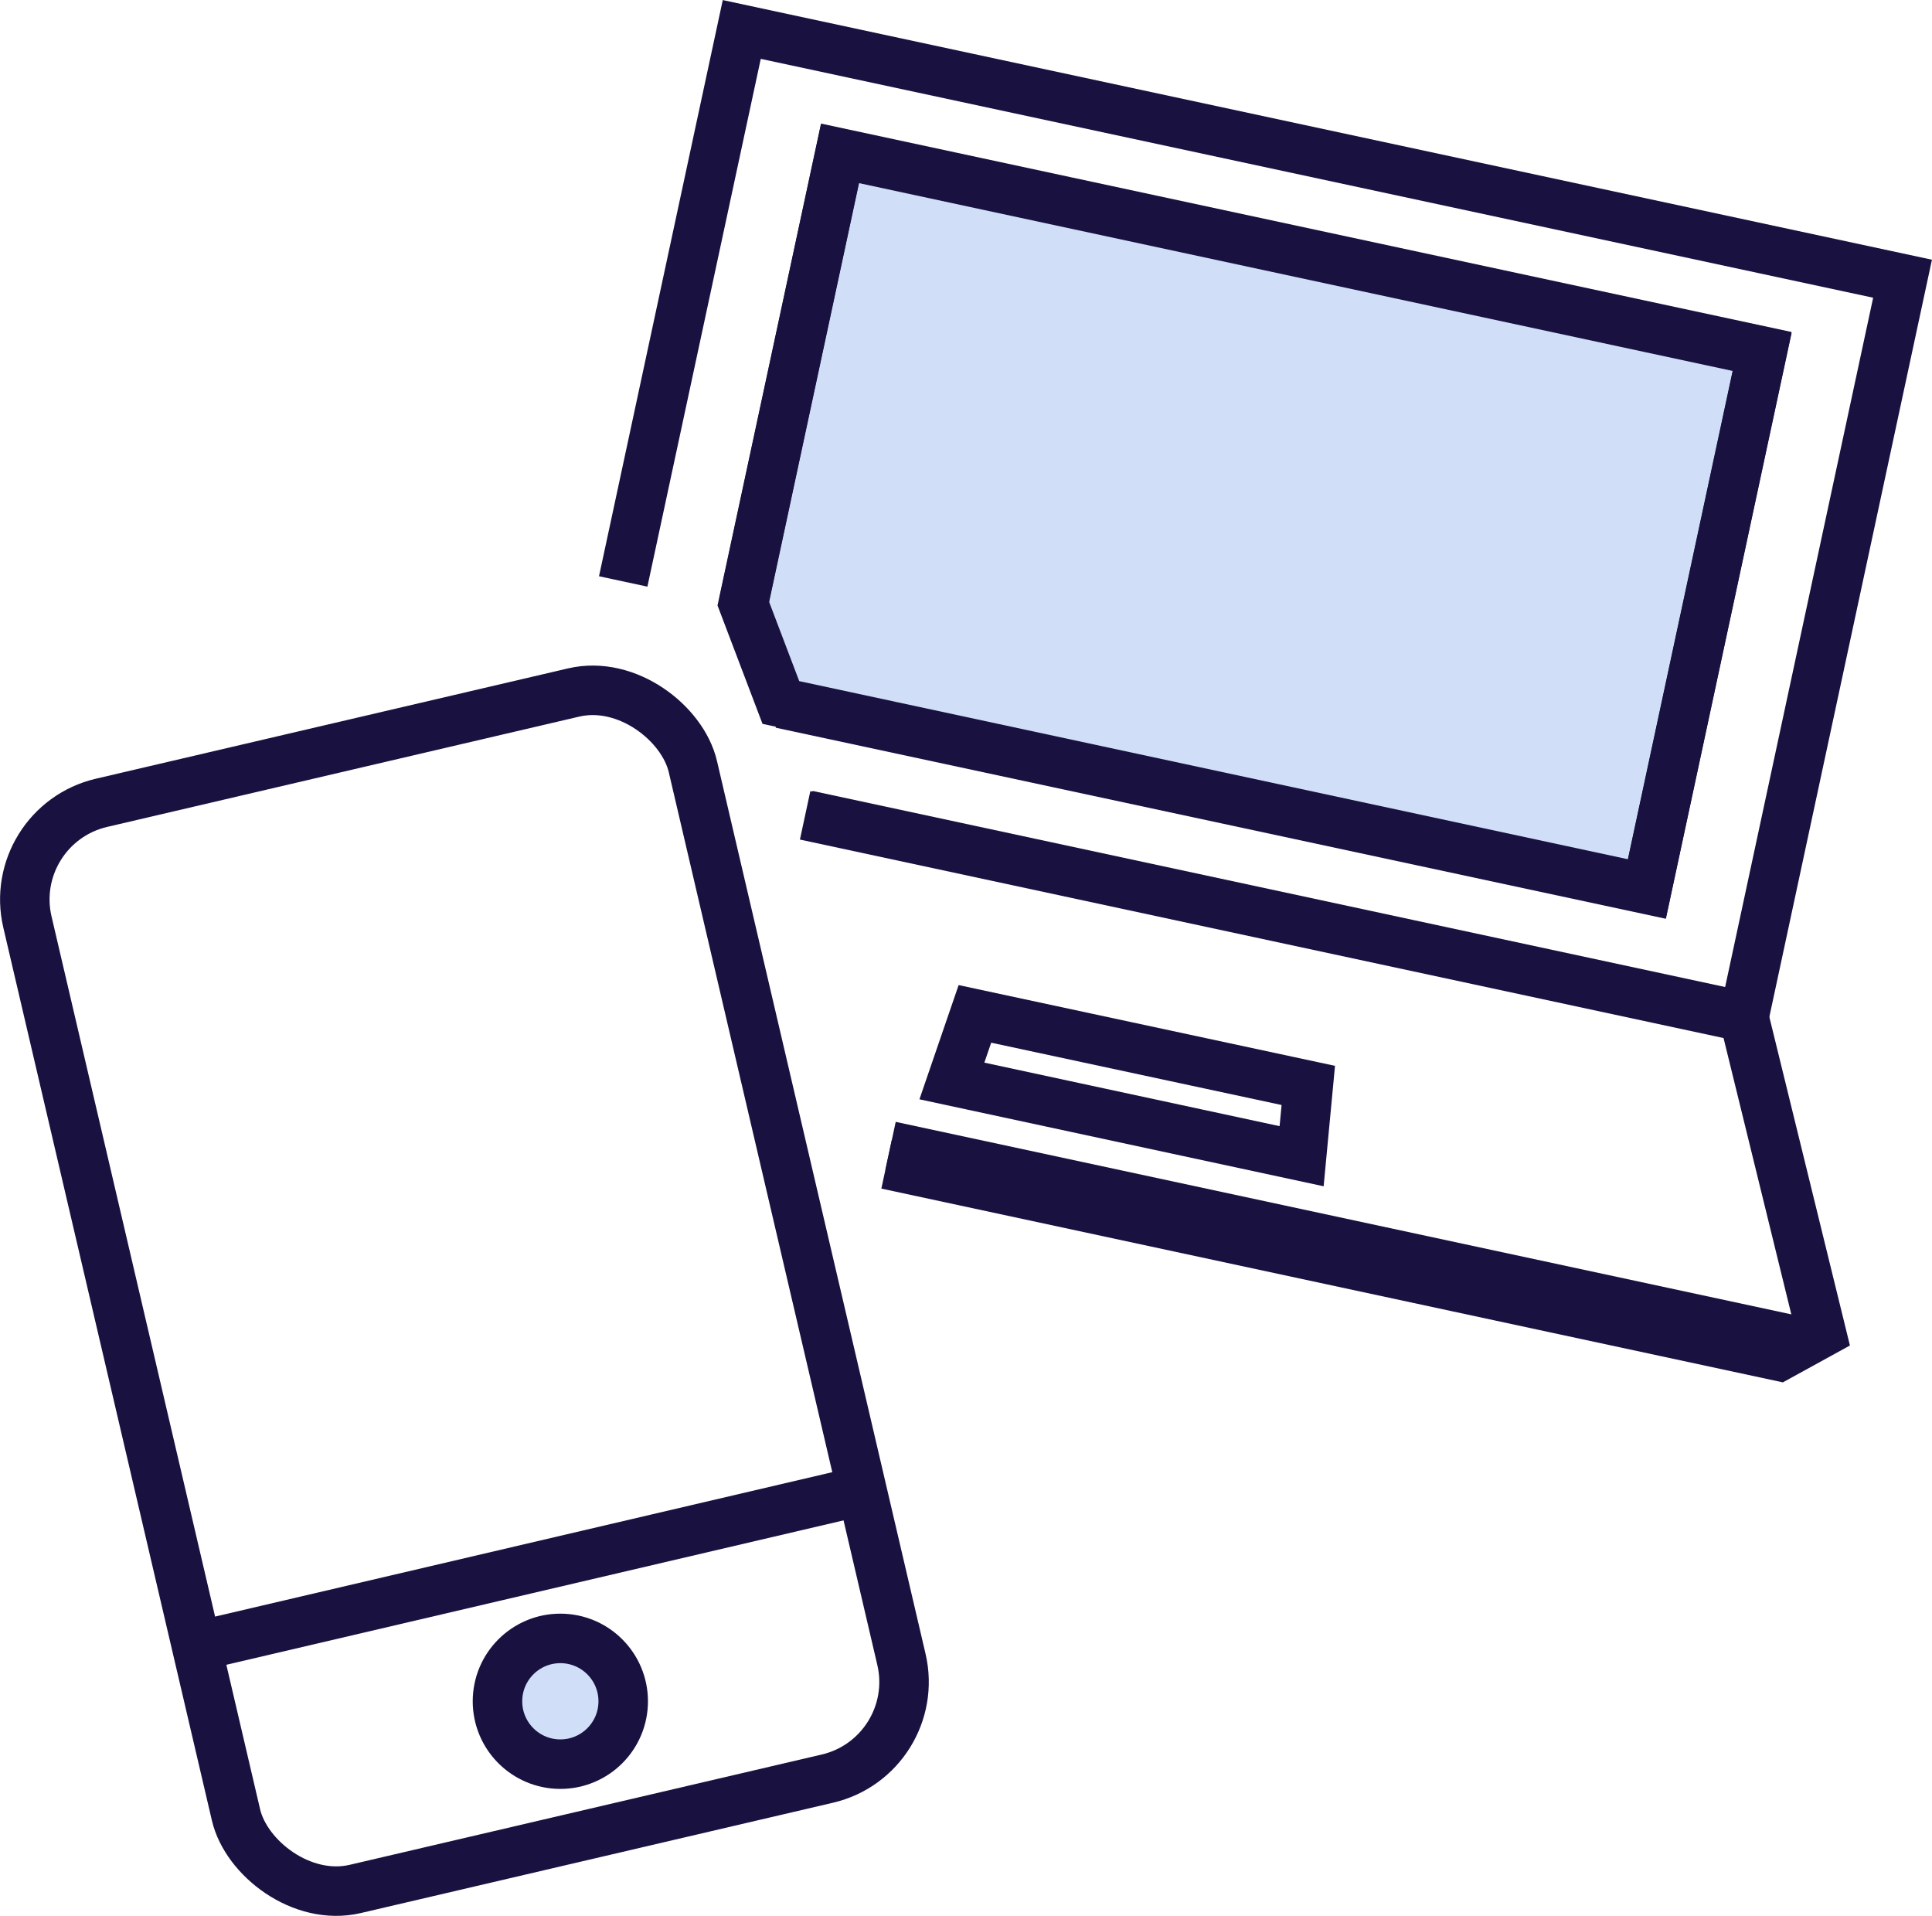 <?xml version="1.0" encoding="UTF-8"?><svg id="_レイヤー_2" xmlns="http://www.w3.org/2000/svg" viewBox="0 0 78.06 77.41"><defs><style>.cls-1{fill:none;}.cls-1,.cls-2{stroke:#191241;stroke-miterlimit:10;stroke-width:2px;}.cls-2{fill:#d0dff7;}</style></defs><g id="_レイヤー_1-2"><polyline class="cls-2" points="30.04 24.38 33.94 6.21 71.2 14.22 66.54 35.93 31.55 28.42"/><polygon class="cls-1" points="52.59 46.71 38.46 43.67 39.39 40.96 52.86 43.85 52.59 46.71"/><rect class="cls-1" x="4.96" y="29.61" width="27.61" height="45.06" rx="4.01" ry="4.01" transform="translate(-11.37 5.64) rotate(-13.15)"/><circle class="cls-2" cx="22.64" cy="68.73" r="2.54"/><line class="cls-1" x1="7.94" y1="66.51" x2="34.83" y2="60.22"/><polyline class="cls-1" points="32.62 32.93 70.46 41.06 70.46 41.06 70.47 41.06 76.87 11.26 29.97 1.19 25.18 23.49"/><polygon class="cls-1" points="31.55 28.38 66.54 35.9 71.2 14.18 33.94 6.18 30.03 24.38 31.55 28.38"/><polyline class="cls-1" points="35.82 47.04 71.88 54.79 73.59 53.85 70.46 41.09 32.53 32.94"/><line class="cls-1" x1="35.98" y1="46.3" x2="72.37" y2="54.12"/></g></svg>